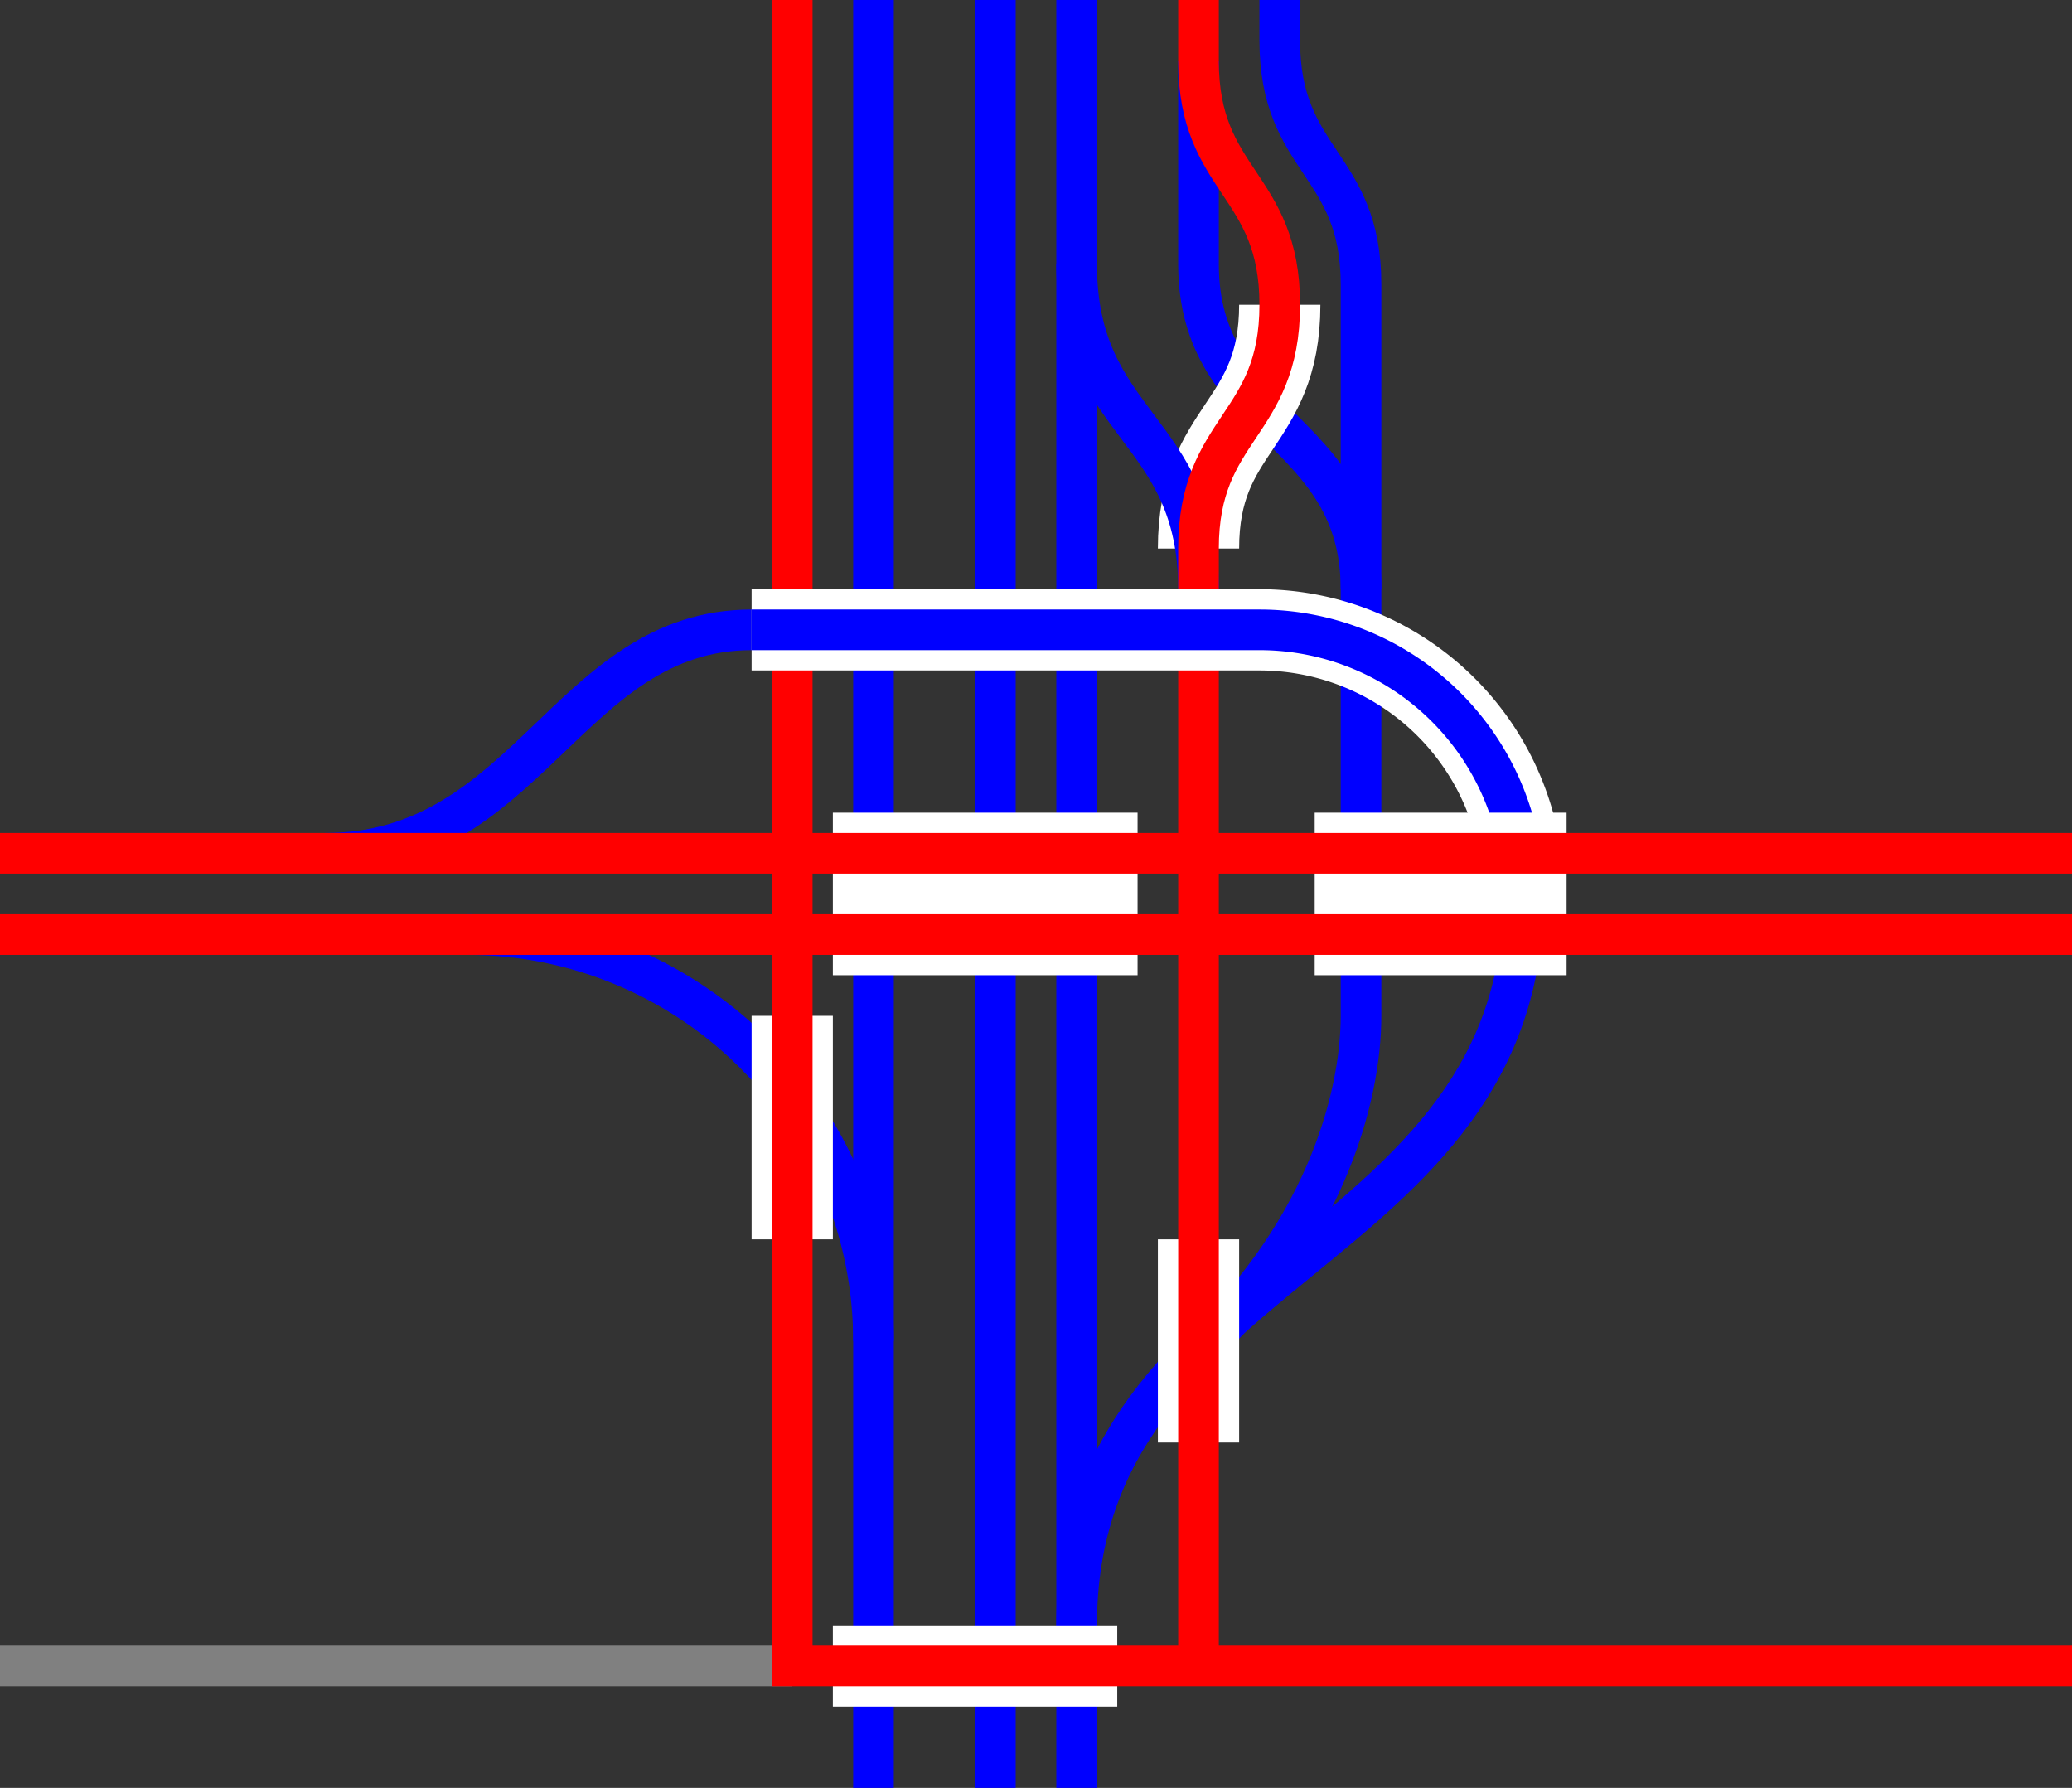 <svg viewBox="0 0 153 132" xmlns="http://www.w3.org/2000/svg"><rect x="0" y="0" width="153" height="132" fill="#333333" stroke="none"/><g fill="none"><path d="m79.5 0v132" stroke="#00f" stroke-miterlimit="10" stroke-width="3"/><path d="m73.5 0v132" stroke="#00f" stroke-miterlimit="10" stroke-width="3"/><path d="m0 21h3v3h-3z"/><path d="m150 21.14h3v3h-3z"/><g stroke-miterlimit="10"><path d="m64.5 0v132" stroke="#00f" stroke-width="3"/><path d="m112.5 66c0 27-33 27-33 54" stroke="#00f" stroke-width="3"/><path d="m55.5 46.5c-13.5 0-16.5 16.5-31.5 16.5" stroke="#00f" stroke-width="3"/><path d="m64.5 99a30 30 0 0 0 -30-30" stroke="#00f" stroke-width="3"/><path d="m58.5 123h-58.5" stroke="#808080" stroke-width="3"/><path d="m61.5 66h22.5" stroke="#fff" stroke-width="12"/><path d="m61.5 123h21" stroke="#fff" stroke-width="6"/><path d="m58.5 75v16.5" stroke="#fff" stroke-width="6"/><path d="m58.5 0v123h94.5" stroke="#f00" stroke-width="3"/><path d="m100.5 43.5c0-12-12-12-12-24v-15" stroke="#00f" stroke-width="3"/><path d="m94.5 0v3c0 9 6 9 6 18v54c0 6-2.68 16.5-13 25.62" stroke="#00f" stroke-width="3"/><path d="m94.5 22.5c0 9-6 9-6 18" stroke="#fff" stroke-width="6"/><path d="m79.5 19.5c0 12 9 12 9 24" stroke="#00f" stroke-width="3"/><path d="m88.5 91.5v15" stroke="#fff" stroke-width="6"/><path d="m88.5 0v4.5c0 9 6 9 6 18s-6 9-6 18v82.5" stroke="#f00" stroke-width="3"/><path d="m112.5 66a19.5 19.5 0 0 0 -19.5-19.5h-37.5" stroke="#fff" stroke-width="6"/><path d="m112.5 66a19.5 19.5 0 0 0 -19.5-19.5h-37.5" stroke="#00f" stroke-width="3"/><path d="m97.08 66h18.6" stroke="#fff" stroke-width="12"/><path d="m0 63h153" stroke="#f00" stroke-width="3"/><path d="m0 69h153" stroke="#f00" stroke-width="3"/></g></g></svg>